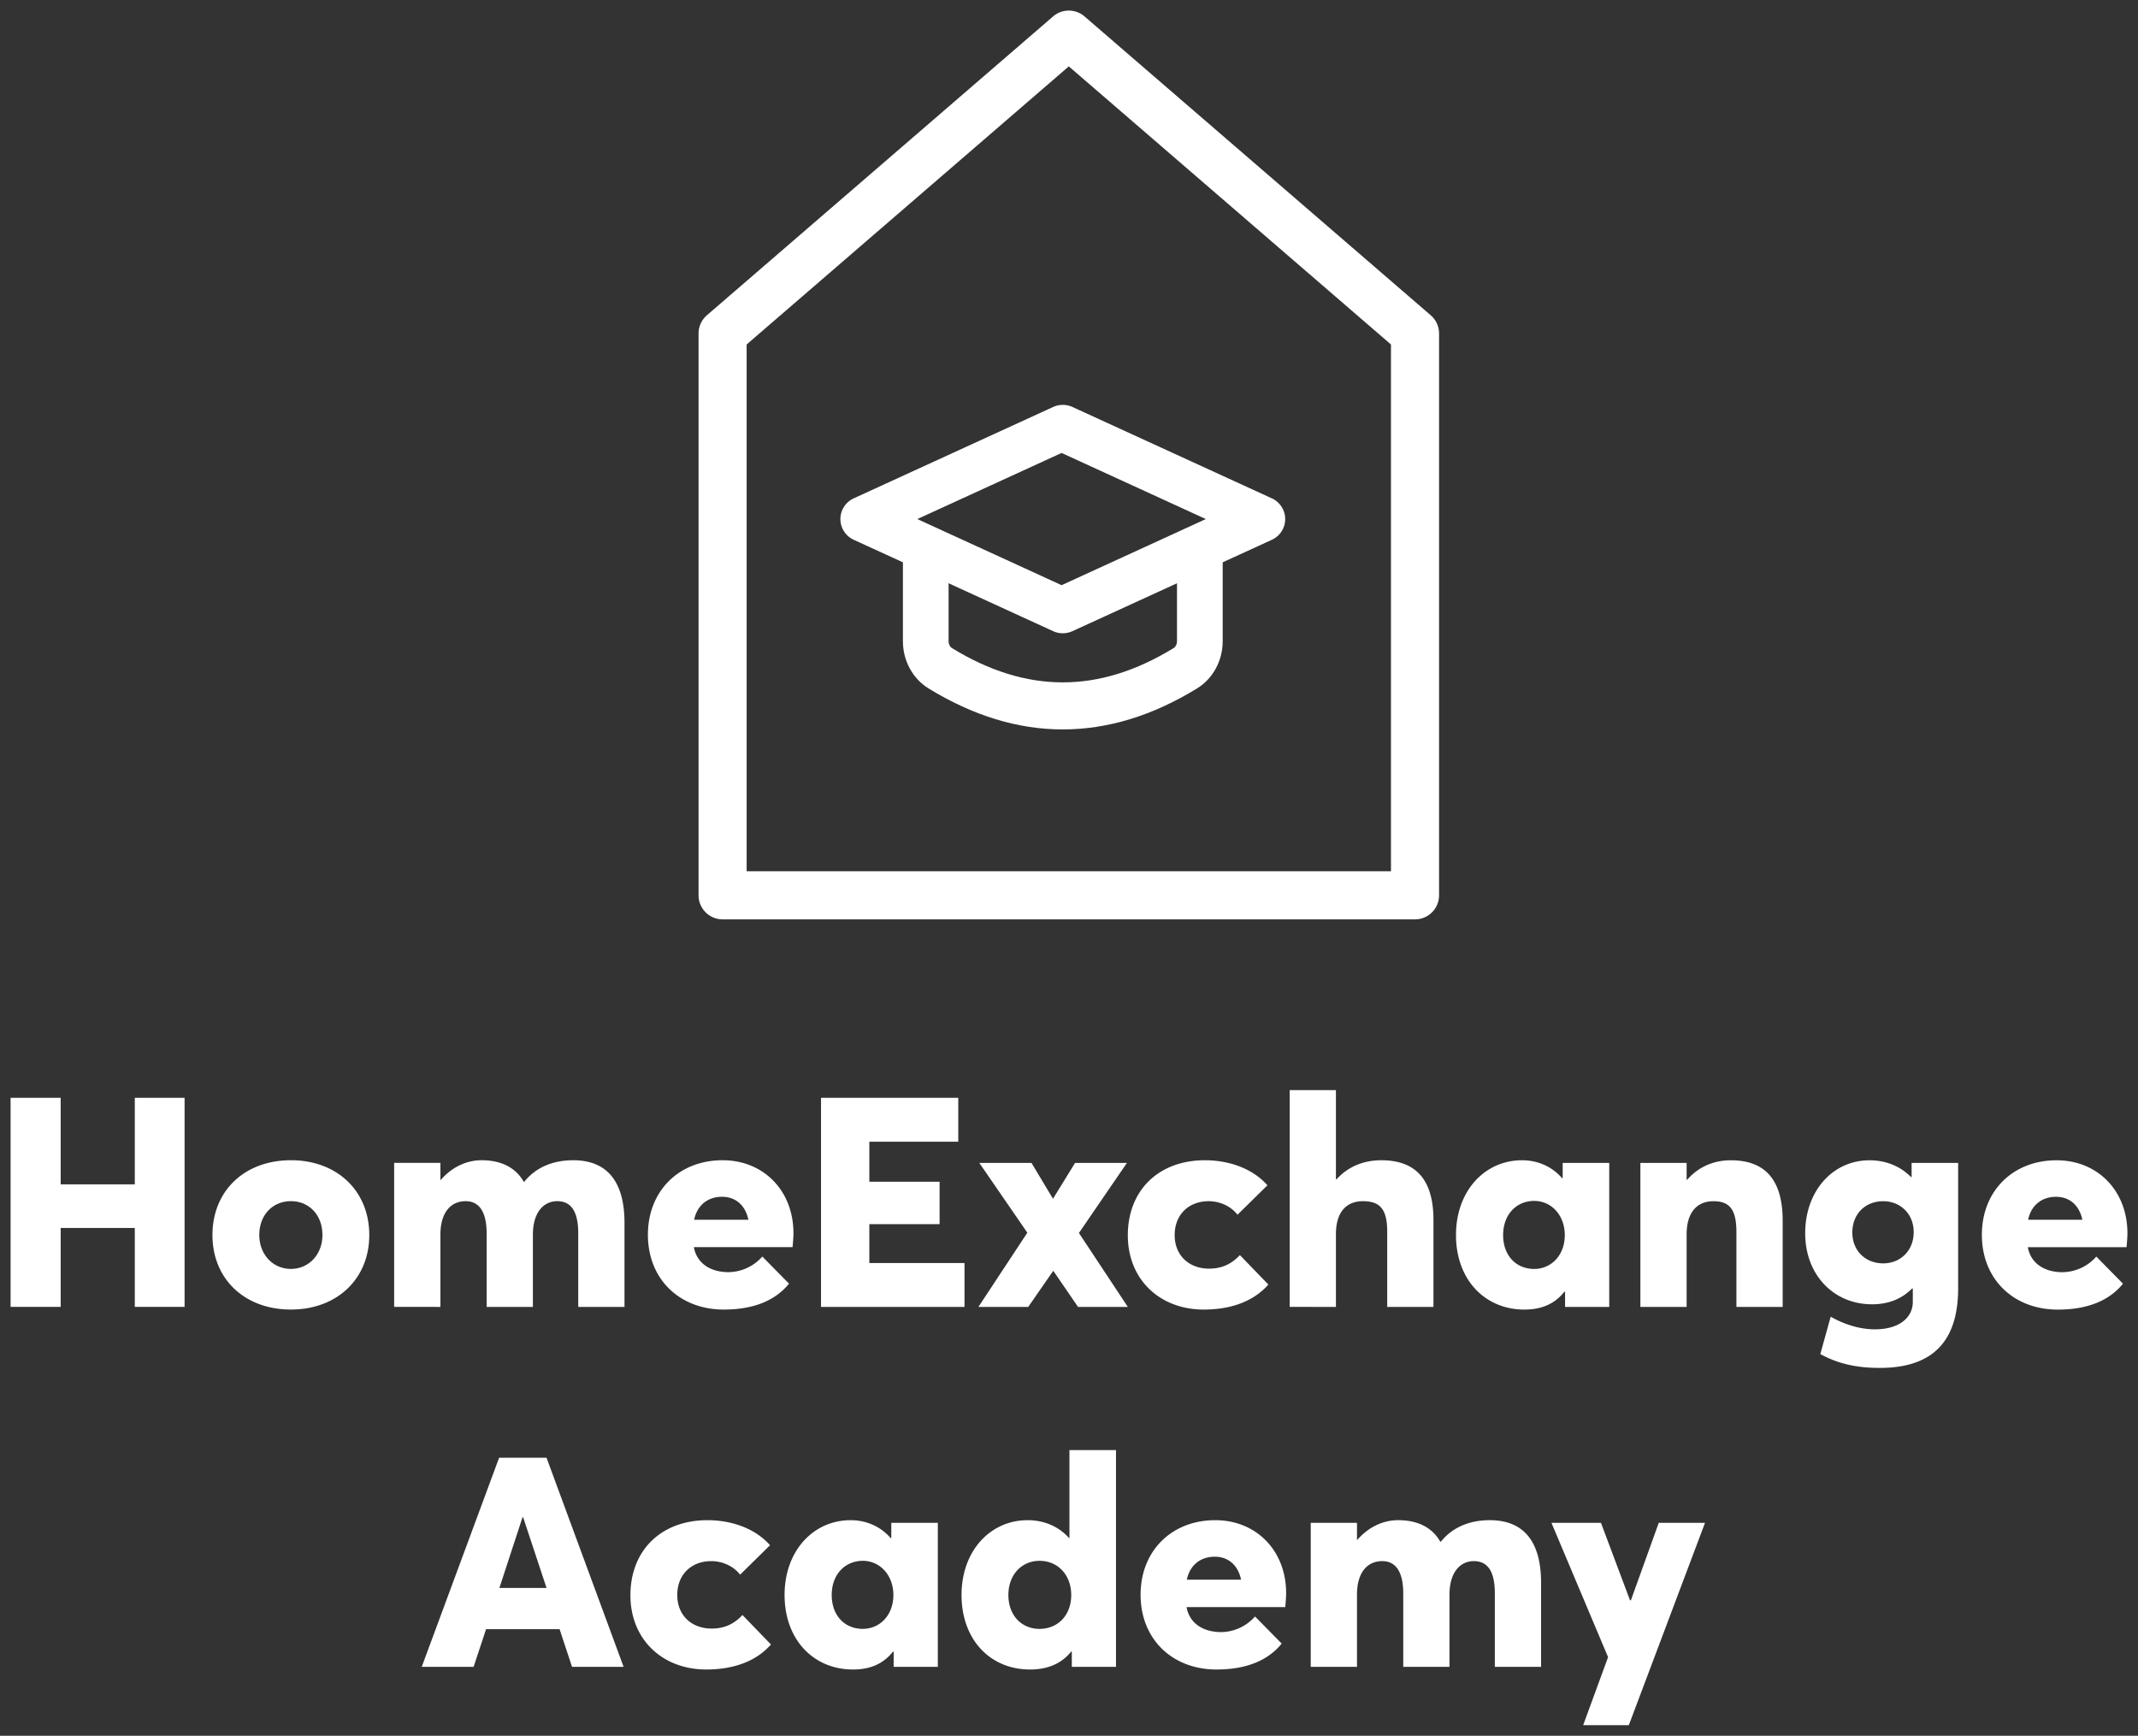 <svg xmlns="http://www.w3.org/2000/svg" width="202" height="164" viewBox="0 0 202 164"><rect x="0" y="0" width="202" height="164" fill="#333333" stroke="none"/><g fill="#FFF" fill-rule="nonzero"><path d="M5.733 123.48v-7.457h7.002v7.457h4.705v-19.757h-4.705v8.181H5.733v-8.18H1v19.756zm21.762.25c4.313 0 7.394-2.865 7.394-7.04 0-4.201-3.081-7.067-7.394-7.067-4.425 0-7.422 2.921-7.422 7.068 0 4.118 2.997 7.04 7.422 7.04m0-3.84c-1.737 0-2.997-1.39-2.997-3.2 0-1.864 1.232-3.2 2.997-3.2 1.708 0 2.969 1.308 2.969 3.2 0 1.865-1.317 3.2-2.97 3.2m14.116 3.59v-6.817c0-2.143 1.008-3.172 2.38-3.172 1.457 0 1.989 1.28 1.989 3.06v6.93h4.369v-6.818c0-2.143 1.036-3.172 2.296-3.172 1.513 0 1.989 1.28 1.989 3.06v6.93h4.37v-7.931c0-4.286-1.961-5.927-4.846-5.927-1.905 0-3.53.668-4.621 2.031h-.056c-.813-1.42-2.241-2.031-3.977-2.031-1.429 0-2.801.64-3.865 1.864h-.028v-1.614h-4.37v13.607zm26.775.25c3.108 0 5.013-1.029 6.161-2.448l-2.52-2.56a4.334 4.334 0 0 1-3.193 1.475c-1.68 0-2.997-.807-3.277-2.366h9.326c.028-.278.084-.918.084-1.307 0-4.035-2.829-6.901-6.694-6.901-4.145 0-7.057 2.921-7.057 7.04 0 4.23 3.024 7.068 7.17 7.068m2.324-8.486h-5.125c.28-1.364 1.288-2.17 2.632-2.17 1.317 0 2.213.834 2.493 2.17m20.417 8.236v-4.146h-8.99v-3.673h6.638v-4.007h-6.638v-3.784h8.402v-4.147H77.572v19.757zm6.022 0 2.353-3.395h.028l2.324 3.395h4.705l-4.62-6.984 4.536-6.623h-4.9l-2.073 3.367h-.028l-2.017-3.367h-4.93l4.538 6.595-4.621 7.012zm16.58.25c2.857 0 4.874-.945 6.106-2.365l-2.689-2.782c-.784.835-1.68 1.28-2.913 1.28-1.904 0-3.248-1.252-3.248-3.172 0-1.92 1.316-3.2 3.22-3.2 1.009 0 2.073.445 2.717 1.28l2.829-2.783c-1.513-1.697-3.81-2.365-5.91-2.365-4.369 0-7.282 2.838-7.282 7.095 0 4.174 3.025 7.013 7.17 7.013m12.492-.25v-6.873c0-2.115 1.008-3.116 2.548-3.116s2.297.667 2.297 2.866v7.123h4.369v-8.209c0-4.285-2.1-5.648-4.93-5.648-1.68 0-3.164.612-4.228 1.808l-.056-.027V103h-4.37v20.48zm17.812.25c1.653 0 2.885-.556 3.781-1.697l.056.028v1.42h4.173v-13.608h-4.397v1.42l-.056.027c-.952-1.113-2.324-1.697-3.78-1.697-3.53 0-6.246 2.894-6.246 7.068 0 4.201 2.716 7.04 6.47 7.04m.924-3.84c-1.736 0-2.94-1.28-2.94-3.2 0-1.947 1.26-3.227 2.94-3.227 1.625 0 2.885 1.363 2.885 3.228 0 1.947-1.316 3.2-2.885 3.2m14.396 3.59v-6.845c0-2.115 1.008-3.144 2.52-3.144 1.43 0 2.185.64 2.185 2.894v7.095h4.37v-8.153c0-4.313-2.073-5.704-4.902-5.704-1.596 0-3.053.612-4.117 1.836h-.056v-1.586h-4.369v13.607zm18.26 5.76c5.546 0 7.395-3.116 7.395-7.54v-11.827h-4.397v1.336h-.056c-1.037-1.058-2.437-1.586-3.921-1.586-3.445 0-6.078 2.866-6.078 6.9 0 3.869 2.633 6.707 6.33 6.707 1.596 0 2.856-.557 3.78-1.503l.057.028v1.252c0 1.42-1.205 2.588-3.585 2.588-1.513 0-3.025-.529-4.173-1.196l-.98 3.533c1.68.919 3.416 1.308 5.629 1.308m.309-9.878c-1.652 0-2.913-1.169-2.913-2.922 0-1.753 1.233-2.95 2.913-2.95 1.624 0 2.885 1.197 2.885 2.922 0 1.726-1.233 2.95-2.885 2.95m16.496 4.369c3.11 0 5.014-1.03 6.162-2.449l-2.52-2.56a4.334 4.334 0 0 1-3.194 1.475c-1.68 0-2.996-.807-3.276-2.366h9.326c.028-.278.084-.918.084-1.307 0-4.035-2.829-6.901-6.694-6.901-4.145 0-7.058 2.921-7.058 7.04 0 4.23 3.025 7.068 7.17 7.068m2.325-8.487h-5.125c.28-1.364 1.288-2.17 2.632-2.17 1.317 0 2.213.834 2.493 2.17M44.747 157.49l1.177-3.561h6.945l1.177 3.561h4.873l-7.282-19.756h-4.481l-7.31 19.756zm6.89-7.457h-4.453l2.185-6.678h.056zm15.096 7.708c2.857 0 4.873-.946 6.106-2.365l-2.689-2.783c-.784.835-1.68 1.28-2.913 1.28-1.904 0-3.249-1.252-3.249-3.172 0-1.92 1.317-3.2 3.221-3.2 1.008 0 2.073.445 2.717 1.28l2.829-2.783c-1.513-1.697-3.81-2.365-5.91-2.365-4.369 0-7.282 2.838-7.282 7.096 0 4.174 3.025 7.012 7.17 7.012m13.864 0c1.652 0 2.884-.557 3.78-1.698l.057.028v1.42h4.173v-13.608H84.21v1.42l-.056.027c-.953-1.113-2.325-1.697-3.781-1.697-3.53 0-6.246 2.894-6.246 7.068 0 4.202 2.717 7.04 6.47 7.04m.924-3.84c-1.737 0-2.94-1.28-2.94-3.2 0-1.948 1.26-3.228 2.94-3.228 1.624 0 2.885 1.363 2.885 3.228 0 1.948-1.317 3.2-2.885 3.2m15.796 3.84c1.708 0 2.997-.585 3.893-1.698h.056v1.447h4.173v-20.48h-4.397v8.32h-.028c-.98-1.113-2.38-1.697-3.921-1.697-3.529 0-6.246 2.894-6.246 7.068 0 4.202 2.69 7.04 6.47 7.04m.896-3.84c-1.708 0-2.94-1.28-2.94-3.2 0-1.948 1.288-3.228 2.94-3.228 1.765 0 2.997 1.363 2.997 3.228 0 1.948-1.288 3.2-2.997 3.2m16.72 3.84c3.11 0 5.014-1.03 6.162-2.449l-2.52-2.56a4.334 4.334 0 0 1-3.193 1.475c-1.68 0-2.997-.807-3.277-2.365h9.326c.028-.279.084-.919.084-1.308 0-4.035-2.828-6.901-6.693-6.901-4.145 0-7.058 2.922-7.058 7.04 0 4.23 3.025 7.068 7.17 7.068m2.325-8.487h-5.125c.28-1.364 1.288-2.17 2.633-2.17 1.316 0 2.212.834 2.492 2.17m10.951 8.236v-6.817c0-2.143 1.008-3.172 2.38-3.172 1.457 0 1.99 1.28 1.99 3.06v6.93h4.368v-6.818c0-2.143 1.037-3.172 2.297-3.172 1.512 0 1.988 1.28 1.988 3.06v6.93h4.37v-7.931c0-4.285-1.96-5.927-4.846-5.927-1.904 0-3.529.668-4.62 2.031h-.057c-.812-1.419-2.24-2.031-3.977-2.031-1.428 0-2.8.64-3.865 1.864h-.028v-1.614h-4.37v13.607zm25.683 5.51 7.198-19.117h-4.37l-2.632 7.319h-.084l-2.745-7.319h-4.677l5.35 12.69-2.353 6.427zM99.497 1.552l-32.71 28.237c-.5.431-.787 1.059-.787 1.72v53.084a2.272 2.272 0 0 0 2.272 2.271h65.42a2.272 2.272 0 0 0 2.272-2.271V31.508c0-.66-.288-1.288-.788-1.72l-32.71-28.236a2.272 2.272 0 0 0-2.969 0m1.485 4.72 30.438 26.276V82.32H70.543V32.548z"/><path d="M100.414 68.92c-4.241 0-8.48-1.295-12.692-3.88-1.49-.918-2.414-2.618-2.414-4.442v-8.715h4.316v8.715c0 .26.124.515.31.63 7.05 4.327 13.907 4.327 20.959 0 .184-.115.31-.367.31-.627v-8.718h4.317v8.715c0 1.824-.924 3.527-2.414 4.442-4.21 2.585-8.45 3.876-12.692 3.88"/><path d="M100.412 59.833c-.31 0-.62-.066-.91-.198l-18.836-8.632a2.159 2.159 0 0 1-1.264-1.96c0-.84.493-1.608 1.264-1.96l18.837-8.631a2.191 2.191 0 0 1 1.822 0l18.837 8.632a2.159 2.159 0 0 1 1.264 1.96c0 .84-.493 1.608-1.264 1.959l-18.837 8.632a2.212 2.212 0 0 1-.913.198m-13.74-10.79L100.3 55.29l13.63-6.247-13.63-6.247z"/></g></svg>